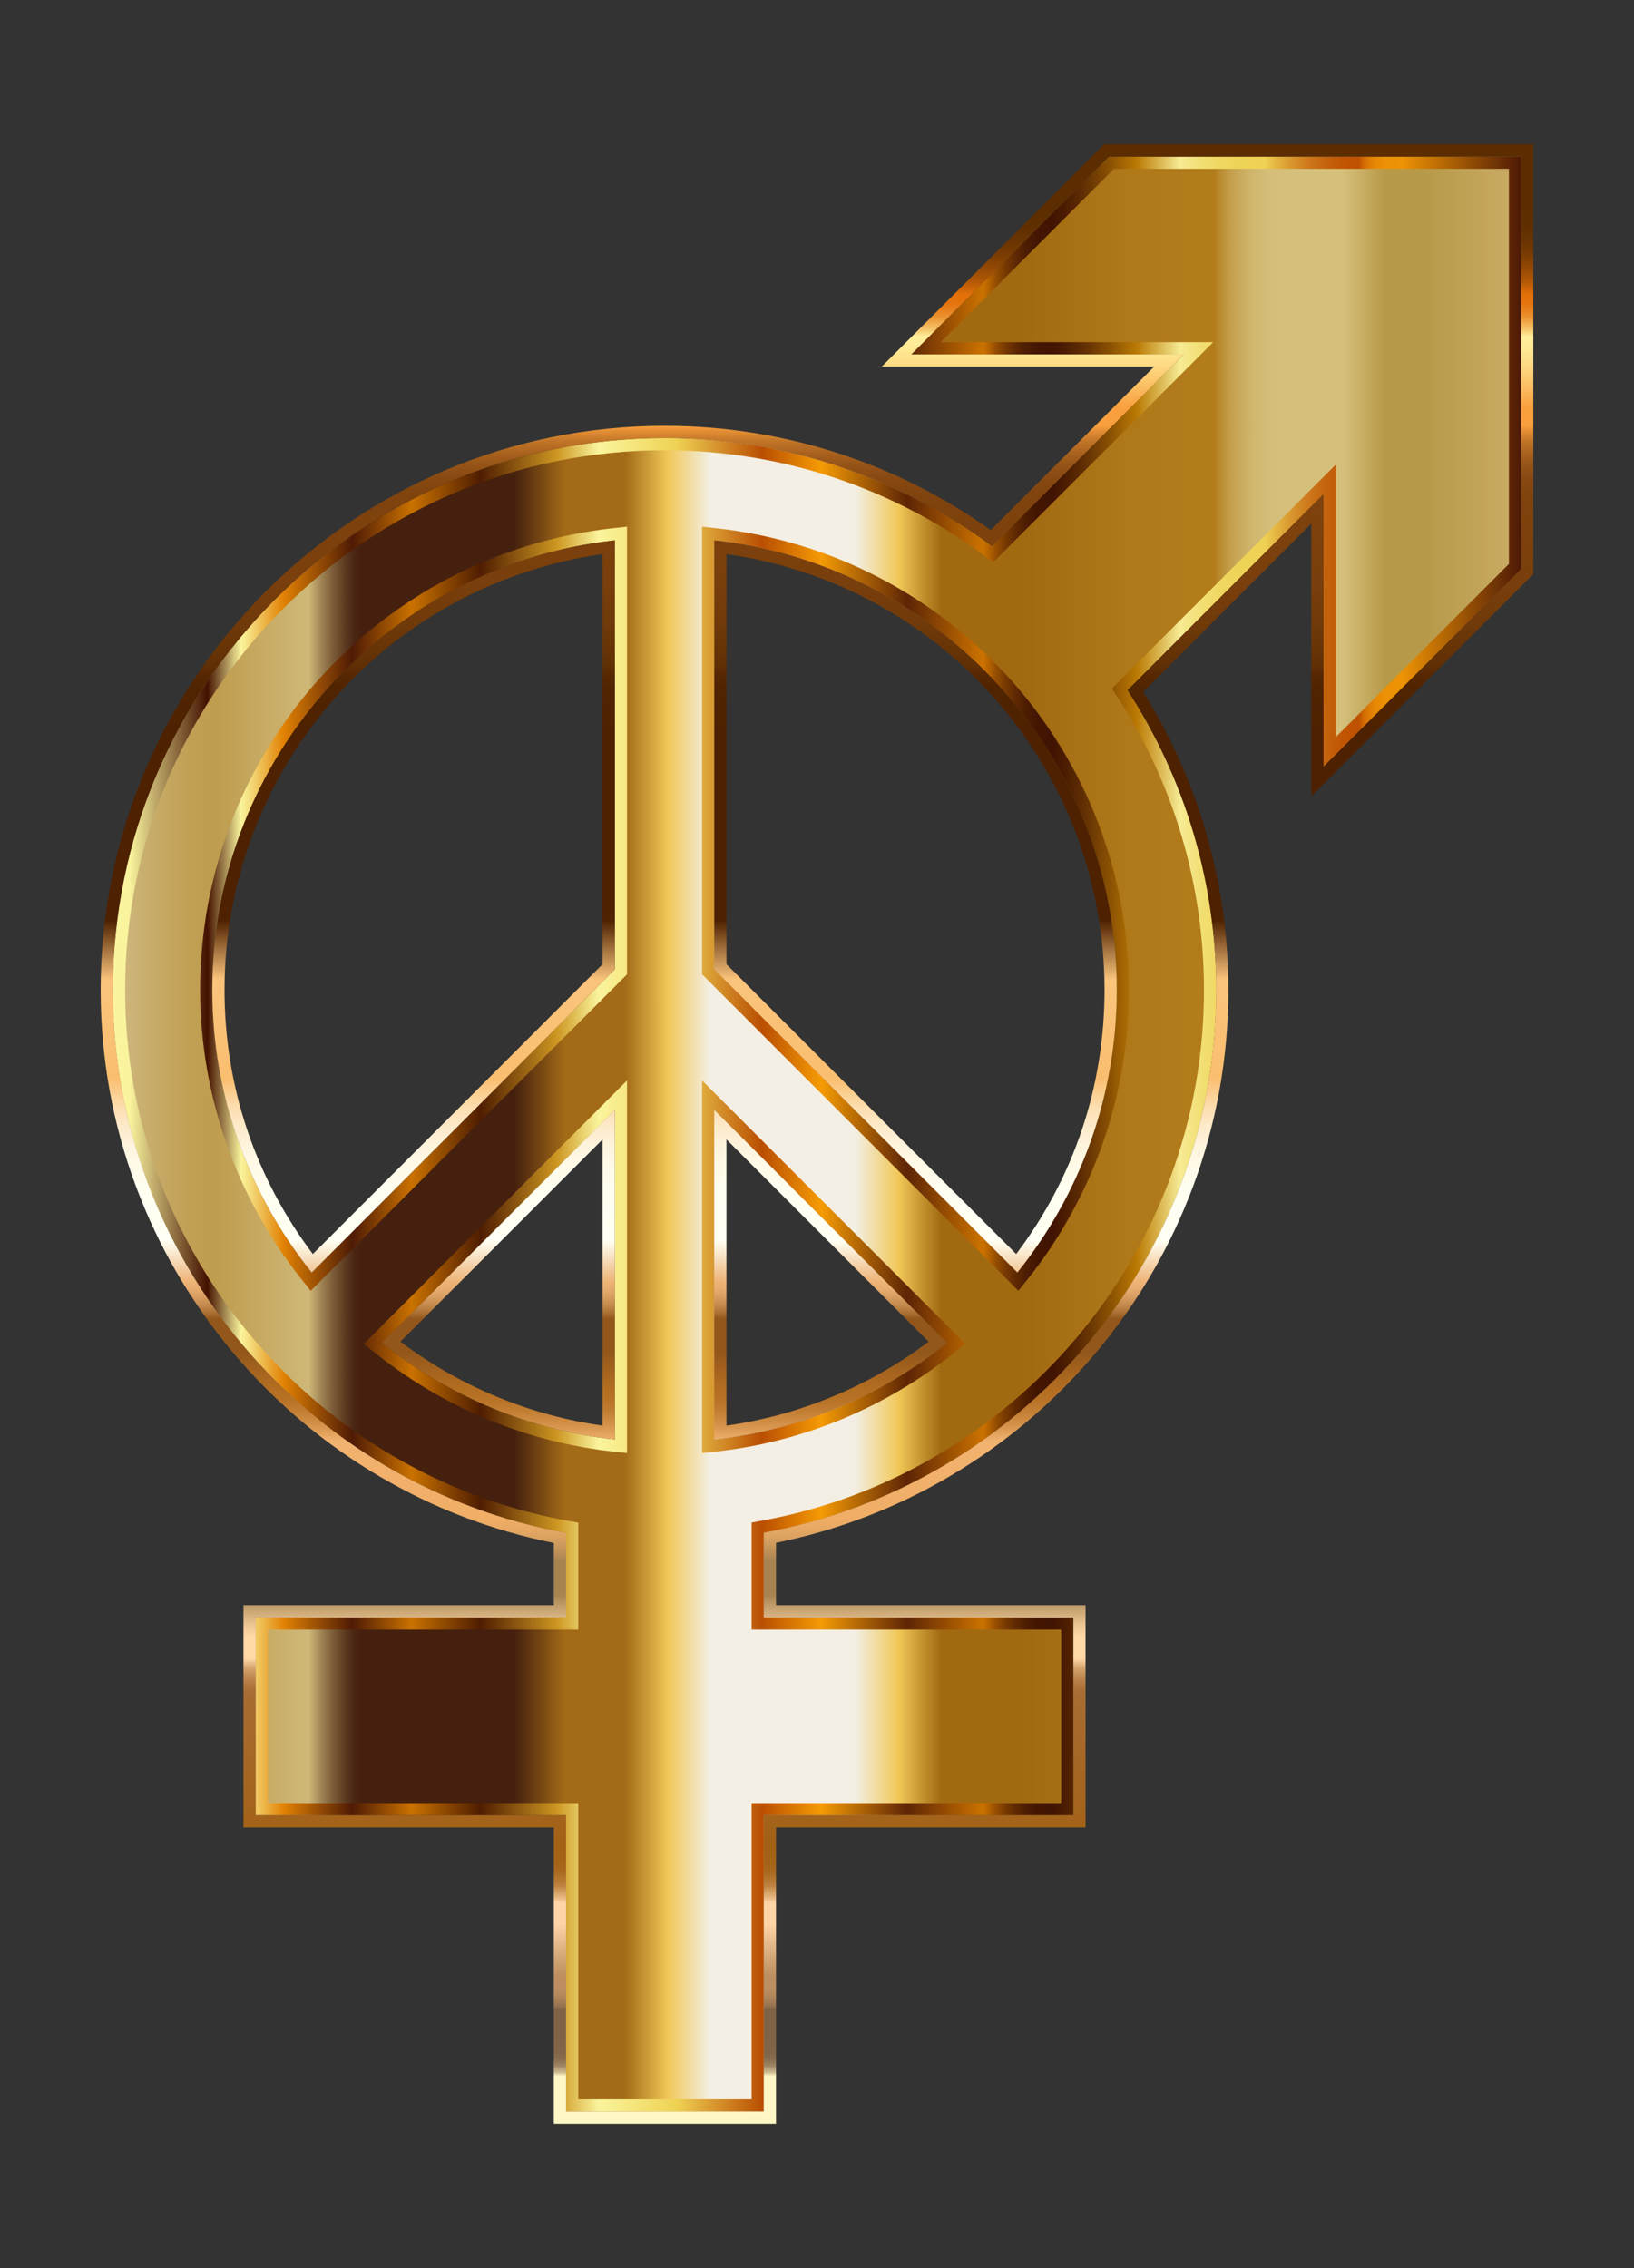<?xml version="1.0" encoding="UTF-8"?>
<!DOCTYPE svg  PUBLIC '-//W3C//DTD SVG 1.1//EN'  'http://www.w3.org/Graphics/SVG/1.1/DTD/svg11.dtd'>
<svg enable-background="new 0 0 1337.772 1856.445" version="1.1" viewBox="0 0 1337.8 1856.4" xml:space="preserve" xmlns="http://www.w3.org/2000/svg">
<rect x="0" y="0" width="1337.8" height="1856.4" fill="#333333" stroke="none"/>
<style type="text/css">
	.st0{fill:url(#c);}
	.st1{fill:url(#b);}
	.st2{fill:url(#a);}
</style>

	
		<linearGradient id="c" x1="92.398" x2="1245.4" y1="928.22" y2="928.22" gradientUnits="userSpaceOnUse">
			<stop stop-color="#D0BB84" offset="0"/>
			<stop stop-color="#C7AB68" offset=".029"/>
			<stop stop-color="#C1A055" offset=".054"/>
			<stop stop-color="#BF9C4E" offset=".073"/>
			<stop stop-color="#CFB878" offset=".139"/>
			<stop stop-color="#A08454" offset=".148"/>
			<stop stop-color="#795936" offset=".157"/>
			<stop stop-color="#5C3A20" offset=".165"/>
			<stop stop-color="#4B2713" offset=".171"/>
			<stop stop-color="#45200E" offset=".176"/>
			<stop stop-color="#45200E" offset=".285"/>
			<stop stop-color="#A36B17" offset=".321"/>
			<stop stop-color="#A36B17" offset=".364"/>
			<stop stop-color="#F0C757" offset=".394"/>
			<stop stop-color="#F3EFE4" offset=".424"/>
			<stop stop-color="#F3EFE4" offset=".491"/>
			<stop stop-color="#F3EFE4" offset=".527"/>
			<stop stop-color="#F0C757" offset=".558"/>
			<stop stop-color="#A16A11" offset=".588"/>
			<stop stop-color="#A16A11" offset=".648"/>
			<stop stop-color="#A26B12" offset=".652"/>
			<stop stop-color="#AF7819" offset=".721"/>
			<stop stop-color="#B37D1C" offset=".782"/>
			<stop stop-color="#BA8A2E" offset=".786"/>
			<stop stop-color="#C49E4A" offset=".793"/>
			<stop stop-color="#CBAD60" offset=".802"/>
			<stop stop-color="#D1B86F" offset=".811"/>
			<stop stop-color="#D4BE78" offset=".821"/>
			<stop stop-color="#D5C07B" offset=".836"/>
			<stop stop-color="#D5C07B" offset=".873"/>
			<stop stop-color="#B79A49" offset=".903"/>
			<stop stop-color="#B79A49" offset=".933"/>
			<stop stop-color="#CBAC66" offset="1"/>
		</linearGradient>
		<path class="st0" d="m1083.5 128.22h-175.67l-161.84 161.84h223.07l-156.92 156.92c-75.04-55.538-167.82-88.417-268.13-88.417-249.04 0-451.65 202.61-451.65 451.65 0 221.52 160.31 406.3 371 444.43v69.198h-254.07v161.94h254.07v242.43h161.94v-242.43h253.42v-161.94h-253.42v-69.318c210.38-38.396 370.36-223.02 370.36-444.31 0-90.369-26.685-174.62-72.579-245.3l160.41-160.41v223.07l161.84-161.84v-337.51h-161.84zm-909.72 681.99c0-190.39 144.46-347.66 329.53-367.99v351.13l-248.16 248.16c-50.88-63.415-81.369-143.86-81.369-231.3zm329.53 98.274v269.72c-71.622-7.87-137.15-36.247-190.59-79.121l190.59-190.59zm81.413 269.72v-269.72l190.59 190.59c-53.438 42.875-118.97 71.252-190.59 79.122zm248.16-136.69-248.16-248.16v-351.13c185.06 20.334 329.53 177.6 329.53 367.99 1e-3 87.441-30.489 167.88-81.369 231.3z"/>
		<linearGradient id="b" x1="92.398" x2="1245.4" y1="928.22" y2="928.22" gradientUnits="userSpaceOnUse">
			<stop stop-color="#FAF49E" offset=".012"/>
			<stop stop-color="#410" offset=".067"/>
			<stop stop-color="#FAF49C" offset=".091"/>
			<stop stop-color="#E28204" offset=".121"/>
			<stop stop-color="#4F1B05" offset=".17"/>
			<stop stop-color="#CA7200" offset=".212"/>
			<stop stop-color="#4F1D01" offset=".261"/>
			<stop stop-color="#CD9621" offset=".315"/>
			<stop stop-color="#FAF49D" offset=".345"/>
			<stop stop-color="#EFD254" offset=".4"/>
			<stop stop-color="#BA4F02" offset=".461"/>
			<stop stop-color="#F59B05" offset=".503"/>
			<stop stop-color="#5E2505" offset=".564"/>
			<stop stop-color="#CC7300" offset=".618"/>
			<stop stop-color="#BB6700" offset=".621"/>
			<stop stop-color="#964E01" offset=".627"/>
			<stop stop-color="#773901" offset=".634"/>
			<stop stop-color="#5F2902" offset=".641"/>
			<stop stop-color="#4E1D02" offset=".648"/>
			<stop stop-color="#441602" offset=".656"/>
			<stop stop-color="#411402" offset=".667"/>
			<stop stop-color="#4A1B02" offset=".675"/>
			<stop stop-color="#623003" offset=".69"/>
			<stop stop-color="#8A5103" offset=".708"/>
			<stop stop-color="#BB7A04" offset=".727"/>
			<stop stop-color="#F6EC95" offset=".758"/>
			<stop stop-color="#F5E78A" offset=".762"/>
			<stop stop-color="#F2DE72" offset=".774"/>
			<stop stop-color="#F0D761" offset=".787"/>
			<stop stop-color="#EFD357" offset=".801"/>
			<stop stop-color="#EFD254" offset=".818"/>
			<stop stop-color="#E5B844" offset=".825"/>
			<stop stop-color="#D7932C" offset=".838"/>
			<stop stop-color="#CC7619" offset=".85"/>
			<stop stop-color="#C4620C" offset=".862"/>
			<stop stop-color="#C05504" offset=".873"/>
			<stop stop-color="#BE5101" offset=".885"/>
			<stop stop-color="#BE5201" offset=".885"/>
			<stop stop-color="#D06A02" offset=".888"/>
			<stop stop-color="#DD7C04" offset=".892"/>
			<stop stop-color="#E78904" offset=".897"/>
			<stop stop-color="#EC9105" offset=".903"/>
			<stop stop-color="#EE9305" offset=".915"/>
			<stop stop-color="#4E1A05" offset="1"/>
		</linearGradient>
		<path class="st1" d="m1235.4 138.22v323.36l-141.84 141.84v-223.07l-17.071 17.071-166.14 166.14 4.41 6.791c46.427 71.499 70.966 154.44 70.966 239.85 0 52.912-9.304 104.69-27.653 153.89-17.727 47.531-43.391 91.407-76.278 130.41-32.649 38.72-71.295 71.318-114.86 96.89-44.51 26.123-92.741 44.052-143.35 53.29l-8.205 1.498v87.658h253.42v141.94h-253.42v242.43h-141.94v-242.43h-254.07v-141.94h254.07v-87.551l-8.219-1.488c-50.688-9.174-98.996-27.063-143.58-53.169-43.642-25.552-82.356-58.151-115.07-96.89-32.948-39.02-58.66-82.926-76.422-130.5-18.386-49.244-27.708-101.07-27.708-154.04 0-243.53 198.12-441.65 441.65-441.65 47.999 0 95.221 7.692 140.36 22.861 43.635 14.665 84.623 36.062 121.82 63.595l6.927 5.127 6.094-6.093 173.99-173.99h-223.07l141.84-141.84h323.37m-401.64 918.25 6.982-8.702c53.891-67.169 83.57-151.53 83.57-237.56 0-194.26-145.5-356.73-338.44-377.93l-11.092-1.219v366.43l251.09 251.09 7.888 7.889m-579.37 0 7.889-7.889 251.09-251.09v-366.43l-11.092 1.219c-192.94 21.2-338.44 183.67-338.44 377.93 0 86.022 29.679 170.39 83.57 237.56l6.981 8.702m320.39 132.89 11.092-1.219c71.613-7.869 139.3-35.969 195.76-81.262l8.702-6.982-7.889-7.889-207.66-207.66v305.02m-61.413 0v-305.02l-215.55 215.55 8.702 6.982c56.453 45.293 124.14 73.393 195.76 81.262l11.092 1.219m732.03-1061.1h-337.51l-161.84 161.84h223.07l-156.92 156.92c-75.04-55.538-167.81-88.417-268.13-88.417-249.04 0-451.65 202.61-451.65 451.65 0 221.52 160.31 406.3 371 444.43v69.198h-254.07v161.94h254.07v242.43h161.94v-242.43h253.42v-161.94h-253.42v-69.318c210.38-38.396 370.36-223.02 370.36-444.31 0-90.369-26.685-174.62-72.579-245.3l160.41-160.41v223.07l161.84-161.84v-337.51h1e-3zm-412.46 913.29-248.16-248.16v-351.13c185.06 20.334 329.53 177.6 329.53 367.99 1e-3 87.441-30.489 167.88-81.369 231.3zm-577.74 0c-50.88-63.416-81.37-143.86-81.37-231.3 0-190.39 144.46-347.66 329.53-367.99v351.13l-248.16 248.16zm329.57 136.69v-269.72l190.59 190.59c-53.438 42.875-118.97 71.252-190.59 79.122zm-81.413 0c-71.622-7.87-137.15-36.247-190.59-79.122l190.59-190.59v269.72z"/>
		<linearGradient id="a" x1="668.89" x2="668.89" y1="118.22" y2="1738.2" gradientUnits="userSpaceOnUse">
			<stop stop-color="#5C2D00" offset=".032"/>
			<stop stop-color="#5F2F00" offset=".041"/>
			<stop stop-color="#693401" offset=".049"/>
			<stop stop-color="#7A3C02" offset=".056"/>
			<stop stop-color="#924804" offset=".062"/>
			<stop stop-color="#B15706" offset=".069"/>
			<stop stop-color="#D66908" offset=".074"/>
			<stop stop-color="#E47009" offset=".076"/>
			<stop stop-color="#E5740D" offset=".08"/>
			<stop stop-color="#E77E1A" offset=".083"/>
			<stop stop-color="#EB902E" offset=".087"/>
			<stop stop-color="#F0AA4B" offset=".09"/>
			<stop stop-color="#F7CA70" offset=".094"/>
			<stop stop-color="#FFEF9B" offset=".097"/>
			<stop stop-color="#FFE994" offset=".103"/>
			<stop stop-color="#FDD982" offset=".112"/>
			<stop stop-color="#FBBF63" offset=".122"/>
			<stop stop-color="#F99F3E" offset=".133"/>
			<stop stop-color="#F99F3E" offset=".134"/>
			<stop stop-color="#F99F3E" offset=".142"/>
			<stop stop-color="#E18D34" offset=".145"/>
			<stop stop-color="#C27528" offset=".15"/>
			<stop stop-color="#A9621E" offset=".156"/>
			<stop stop-color="#955317" offset=".162"/>
			<stop stop-color="#874911" offset=".169"/>
			<stop stop-color="#7F430E" offset=".178"/>
			<stop stop-color="#7D410D" offset=".194"/>
			<stop stop-color="#793F0C" offset=".221"/>
			<stop stop-color="#6F3909" offset=".244"/>
			<stop stop-color="#603005" offset=".263"/>
			<stop stop-color="#572802" offset=".268"/>
			<stop stop-color="#502301" offset=".276"/>
			<stop stop-color="#4E2100" offset=".298"/>
			<stop stop-color="#4E2100" offset=".392"/>
			<stop stop-color="#FAC47C" offset=".422"/>
			<stop stop-color="#FABE6F" offset=".472"/>
			<stop stop-color="#FBCE8F" offset=".479"/>
			<stop stop-color="#FCDDAE" offset=".486"/>
			<stop stop-color="#FDE9C7" offset=".495"/>
			<stop stop-color="#FEF3DB" offset=".505"/>
			<stop stop-color="#FFFAE8" offset=".516"/>
			<stop stop-color="#FFFEF1" offset=".53"/>
			<stop stop-color="#FFFFF3" offset=".554"/>
			<stop stop-color="#EDB275" offset=".575"/>
			<stop stop-color="#E8AD70" offset=".578"/>
			<stop stop-color="#D99E61" offset=".582"/>
			<stop stop-color="#C18649" offset=".587"/>
			<stop stop-color="#9F6427" offset=".592"/>
			<stop stop-color="#93571B" offset=".593"/>
			<stop stop-color="#93571B" offset=".61"/>
			<stop stop-color="#B46E21" offset=".629"/>
			<stop stop-color="#B87226" offset=".634"/>
			<stop stop-color="#C27E33" offset=".64"/>
			<stop stop-color="#D4924A" offset=".647"/>
			<stop stop-color="#ECAE6A" offset=".654"/>
			<stop stop-color="#F1B370" offset=".655"/>
			<stop stop-color="#F0AE66" offset=".694"/>
			<stop stop-color="#E8A964" offset=".699"/>
			<stop stop-color="#D39D5E" offset=".706"/>
			<stop stop-color="#B18955" offset=".714"/>
			<stop stop-color="#A78352" offset=".716"/>
			<stop stop-color="#A78352" offset=".733"/>
			<stop stop-color="#B69261" offset=".736"/>
			<stop stop-color="#EBC594" offset=".748"/>
			<stop stop-color="#FFD9A8" offset=".754"/>
			<stop stop-color="#FFD9A8" offset=".765"/>
			<stop stop-color="#ECC18E" offset=".767"/>
			<stop stop-color="#D3A26D" offset=".77"/>
			<stop stop-color="#C08A53" offset=".774"/>
			<stop stop-color="#B37941" offset=".778"/>
			<stop stop-color="#AB6F36" offset=".781"/>
			<stop stop-color="#A86C32" offset=".785"/>
			<stop stop-color="#A26115" offset=".86"/>
			<stop stop-color="#A46317" offset=".868"/>
			<stop stop-color="#A9691F" offset=".873"/>
			<stop stop-color="#B2742D" offset=".876"/>
			<stop stop-color="#BE8441" offset=".88"/>
			<stop stop-color="#CE985A" offset=".882"/>
			<stop stop-color="#E2B179" offset=".885"/>
			<stop stop-color="#FACD9E" offset=".888"/>
			<stop stop-color="#FFD4A6" offset=".888"/>
			<stop stop-color="#FFD4A6" offset=".899"/>
			<stop stop-color="#BD8F61" offset=".925"/>
			<stop stop-color="#BB8D60" offset=".932"/>
			<stop stop-color="#B3885C" offset=".935"/>
			<stop stop-color="#A57E56" offset=".938"/>
			<stop stop-color="#92704E" offset=".941"/>
			<stop stop-color="#806346" offset=".942"/>
			<stop stop-color="#806346" offset=".953"/>
			<stop stop-color="#806346" offset=".955"/>
			<stop stop-color="#826548" offset=".964"/>
			<stop stop-color="#876C4D" offset=".967"/>
			<stop stop-color="#927758" offset=".969"/>
			<stop stop-color="#A08866" offset=".971"/>
			<stop stop-color="#B39E79" offset=".972"/>
			<stop stop-color="#CBBA91" offset=".974"/>
			<stop stop-color="#E6D9AC" offset=".975"/>
			<stop stop-color="#FFF6C5" offset=".976"/>
			<stop stop-color="#FFF6C5" offset="1"/>
		</linearGradient>
		<path class="st2" d="m1245.4 128.22v337.51l-161.84 161.84v-223.07l-160.41 160.41c45.894 70.679 72.579 154.93 72.579 245.3 0 221.29-159.98 405.92-370.36 444.31v69.318h253.42v161.94h-253.42v242.43h-161.94v-242.43h-254.07v-161.94h254.07v-69.198c-210.7-38.135-371-222.91-371-444.43 0-249.04 202.61-451.65 451.65-451.65 100.31 0 193.09 32.879 268.13 88.417l156.92-156.92h-223.07l161.84-161.84h337.51m-412.46 913.29c50.88-63.416 81.37-143.86 81.37-231.3 0-190.39-144.46-347.66-329.53-367.99v351.13l248.16 248.16m-577.74 0 248.16-248.16v-351.13c-185.06 20.334-329.53 177.6-329.53 367.99 0 87.441 30.489 167.88 81.369 231.3m329.57 136.69c71.622-7.87 137.15-36.247 190.59-79.122l-190.59-190.59v269.72m-81.413 0v-269.72l-190.59 190.59c53.439 42.875 118.97 71.252 190.59 79.122m752.03-1060h-351.65l-164.77 164.77-17.071 17.071h223.07l-133.81 133.81c-37.009-26.346-77.461-46.987-120.37-61.407-47.192-15.861-96.558-23.903-146.73-23.903-254.56 0-461.65 207.1-461.65 461.65 0 55.363 9.747 109.54 28.971 161.03 18.568 49.732 45.443 95.626 79.878 136.41 34.18 40.479 74.636 74.543 120.24 101.25 44.201 25.88 91.903 44.036 141.91 54.026v50.922h-254.07v181.94h254.07v242.43h181.94v-242.43h253.42v-181.94h-253.42v-51.054c49.932-10.05 97.559-28.246 141.68-54.142 45.531-26.723 85.916-60.787 120.03-101.25 34.372-40.763 61.196-86.625 79.727-136.31 19.186-51.444 28.914-105.57 28.914-160.88 0-86.575-24.123-170.73-69.834-243.9l137.67-137.67v223.07l181.84-181.84v-351.65h1e-3zm-660.62 670.99v-335.66c177.24 24.963 309.53 176.36 309.53 356.66 0 78.94-24.958 153.45-72.306 216.22l-237.22-237.22zm-338.64 237.22c-47.348-62.768-72.306-137.28-72.306-216.22 0-180.3 132.29-331.7 309.53-356.66v335.66l-237.22 237.22zm338.64 140.44v-234.24l165.51 165.51c-48.658 36.639-105.46 60.229-165.51 68.728zm-266.92-68.728 165.51-165.51v234.24c-60.045-8.498-116.85-32.088-165.51-68.727z"/>
	

</svg>
